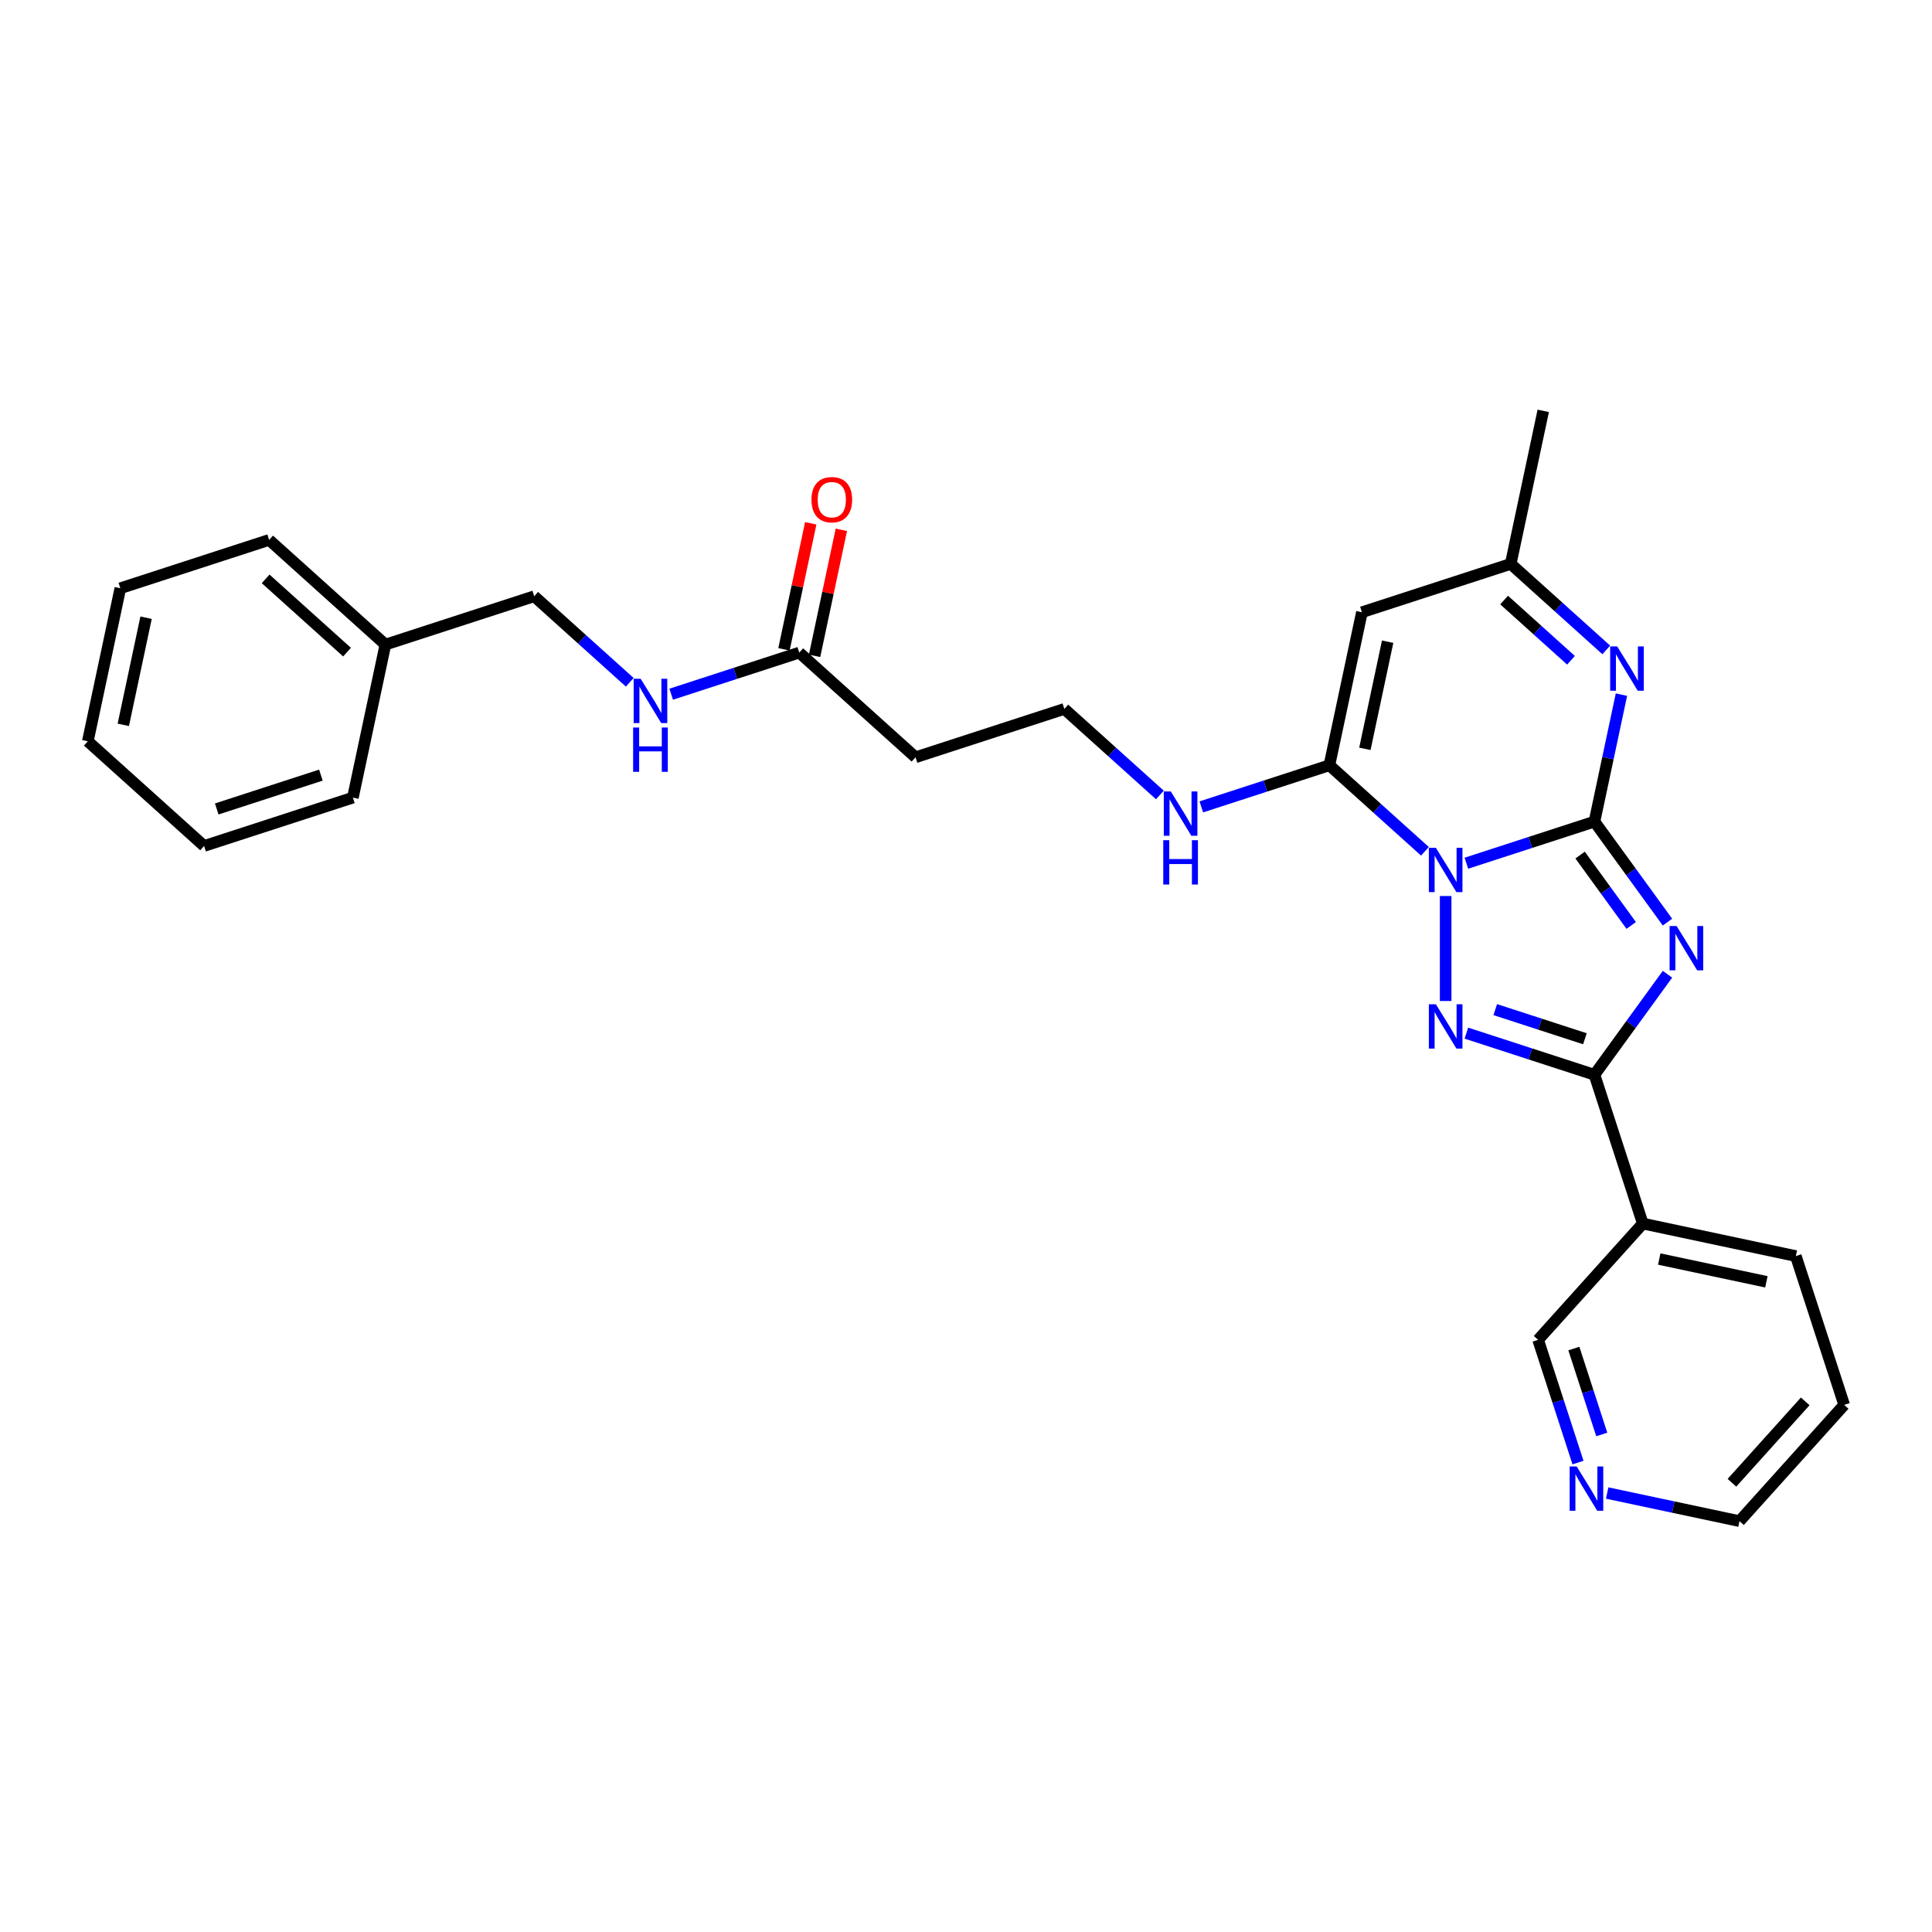 <?xml version='1.0' encoding='iso-8859-1'?>
<svg version='1.1' baseProfile='full'
              xmlns='http://www.w3.org/2000/svg'
                      xmlns:rdkit='http://www.rdkit.org/xml'
                      xmlns:xlink='http://www.w3.org/1999/xlink'
                  xml:space='preserve'
width='1000px' height='1000px' viewBox='0 0 1000 1000'>
<!-- END OF HEADER -->
<rect style='opacity:1.0;fill:#FFFFFF;stroke:none' width='1000' height='1000' x='0' y='0'> </rect>
<path class='bond-0' d='M 758.993,446.805 L 792.14,436.035' style='fill:none;fill-rule:evenodd;stroke:#0000FF;stroke-width:6px;stroke-linecap:butt;stroke-linejoin:miter;stroke-opacity:1' />
<path class='bond-0' d='M 792.14,436.035 L 825.287,425.265' style='fill:none;fill-rule:evenodd;stroke:#000000;stroke-width:6px;stroke-linecap:butt;stroke-linejoin:miter;stroke-opacity:1' />
<path class='bond-2' d='M 748.271,463.78 L 748.271,518.115' style='fill:none;fill-rule:evenodd;stroke:#0000FF;stroke-width:6px;stroke-linecap:butt;stroke-linejoin:miter;stroke-opacity:1' />
<path class='bond-4' d='M 737.549,440.635 L 712.82,418.369' style='fill:none;fill-rule:evenodd;stroke:#0000FF;stroke-width:6px;stroke-linecap:butt;stroke-linejoin:miter;stroke-opacity:1' />
<path class='bond-4' d='M 712.82,418.369 L 688.091,396.103' style='fill:none;fill-rule:evenodd;stroke:#000000;stroke-width:6px;stroke-linecap:butt;stroke-linejoin:miter;stroke-opacity:1' />
<path class='bond-1' d='M 825.287,425.265 L 844.185,451.276' style='fill:none;fill-rule:evenodd;stroke:#000000;stroke-width:6px;stroke-linecap:butt;stroke-linejoin:miter;stroke-opacity:1' />
<path class='bond-1' d='M 844.185,451.276 L 863.084,477.287' style='fill:none;fill-rule:evenodd;stroke:#0000FF;stroke-width:6px;stroke-linecap:butt;stroke-linejoin:miter;stroke-opacity:1' />
<path class='bond-1' d='M 817.854,442.588 L 831.083,460.796' style='fill:none;fill-rule:evenodd;stroke:#000000;stroke-width:6px;stroke-linecap:butt;stroke-linejoin:miter;stroke-opacity:1' />
<path class='bond-1' d='M 831.083,460.796 L 844.312,479.004' style='fill:none;fill-rule:evenodd;stroke:#0000FF;stroke-width:6px;stroke-linecap:butt;stroke-linejoin:miter;stroke-opacity:1' />
<path class='bond-5' d='M 825.287,425.265 L 832.272,392.405' style='fill:none;fill-rule:evenodd;stroke:#000000;stroke-width:6px;stroke-linecap:butt;stroke-linejoin:miter;stroke-opacity:1' />
<path class='bond-5' d='M 832.272,392.405 L 839.256,359.546' style='fill:none;fill-rule:evenodd;stroke:#0000FF;stroke-width:6px;stroke-linecap:butt;stroke-linejoin:miter;stroke-opacity:1' />
<path class='bond-28' d='M 863.084,504.27 L 844.185,530.281' style='fill:none;fill-rule:evenodd;stroke:#0000FF;stroke-width:6px;stroke-linecap:butt;stroke-linejoin:miter;stroke-opacity:1' />
<path class='bond-28' d='M 844.185,530.281 L 825.287,556.293' style='fill:none;fill-rule:evenodd;stroke:#000000;stroke-width:6px;stroke-linecap:butt;stroke-linejoin:miter;stroke-opacity:1' />
<path class='bond-3' d='M 758.993,534.752 L 792.14,545.522' style='fill:none;fill-rule:evenodd;stroke:#0000FF;stroke-width:6px;stroke-linecap:butt;stroke-linejoin:miter;stroke-opacity:1' />
<path class='bond-3' d='M 792.14,545.522 L 825.287,556.293' style='fill:none;fill-rule:evenodd;stroke:#000000;stroke-width:6px;stroke-linecap:butt;stroke-linejoin:miter;stroke-opacity:1' />
<path class='bond-3' d='M 773.942,522.58 L 797.145,530.119' style='fill:none;fill-rule:evenodd;stroke:#0000FF;stroke-width:6px;stroke-linecap:butt;stroke-linejoin:miter;stroke-opacity:1' />
<path class='bond-3' d='M 797.145,530.119 L 820.348,537.658' style='fill:none;fill-rule:evenodd;stroke:#000000;stroke-width:6px;stroke-linecap:butt;stroke-linejoin:miter;stroke-opacity:1' />
<path class='bond-8' d='M 825.287,556.293 L 850.311,633.309' style='fill:none;fill-rule:evenodd;stroke:#000000;stroke-width:6px;stroke-linecap:butt;stroke-linejoin:miter;stroke-opacity:1' />
<path class='bond-6' d='M 688.091,396.103 L 704.928,316.893' style='fill:none;fill-rule:evenodd;stroke:#000000;stroke-width:6px;stroke-linecap:butt;stroke-linejoin:miter;stroke-opacity:1' />
<path class='bond-6' d='M 706.459,387.589 L 718.244,332.142' style='fill:none;fill-rule:evenodd;stroke:#000000;stroke-width:6px;stroke-linecap:butt;stroke-linejoin:miter;stroke-opacity:1' />
<path class='bond-10' d='M 688.091,396.103 L 654.944,406.873' style='fill:none;fill-rule:evenodd;stroke:#000000;stroke-width:6px;stroke-linecap:butt;stroke-linejoin:miter;stroke-opacity:1' />
<path class='bond-10' d='M 654.944,406.873 L 621.797,417.643' style='fill:none;fill-rule:evenodd;stroke:#0000FF;stroke-width:6px;stroke-linecap:butt;stroke-linejoin:miter;stroke-opacity:1' />
<path class='bond-29' d='M 831.402,336.401 L 806.673,314.135' style='fill:none;fill-rule:evenodd;stroke:#0000FF;stroke-width:6px;stroke-linecap:butt;stroke-linejoin:miter;stroke-opacity:1' />
<path class='bond-29' d='M 806.673,314.135 L 781.944,291.869' style='fill:none;fill-rule:evenodd;stroke:#000000;stroke-width:6px;stroke-linecap:butt;stroke-linejoin:miter;stroke-opacity:1' />
<path class='bond-29' d='M 813.146,341.757 L 795.836,326.171' style='fill:none;fill-rule:evenodd;stroke:#0000FF;stroke-width:6px;stroke-linecap:butt;stroke-linejoin:miter;stroke-opacity:1' />
<path class='bond-29' d='M 795.836,326.171 L 778.526,310.584' style='fill:none;fill-rule:evenodd;stroke:#000000;stroke-width:6px;stroke-linecap:butt;stroke-linejoin:miter;stroke-opacity:1' />
<path class='bond-7' d='M 704.928,316.893 L 781.944,291.869' style='fill:none;fill-rule:evenodd;stroke:#000000;stroke-width:6px;stroke-linecap:butt;stroke-linejoin:miter;stroke-opacity:1' />
<path class='bond-20' d='M 781.944,291.869 L 798.781,212.659' style='fill:none;fill-rule:evenodd;stroke:#000000;stroke-width:6px;stroke-linecap:butt;stroke-linejoin:miter;stroke-opacity:1' />
<path class='bond-16' d='M 850.311,633.309 L 796.125,693.489' style='fill:none;fill-rule:evenodd;stroke:#000000;stroke-width:6px;stroke-linecap:butt;stroke-linejoin:miter;stroke-opacity:1' />
<path class='bond-19' d='M 850.311,633.309 L 929.521,650.146' style='fill:none;fill-rule:evenodd;stroke:#000000;stroke-width:6px;stroke-linecap:butt;stroke-linejoin:miter;stroke-opacity:1' />
<path class='bond-19' d='M 858.825,651.676 L 914.273,663.462' style='fill:none;fill-rule:evenodd;stroke:#000000;stroke-width:6px;stroke-linecap:butt;stroke-linejoin:miter;stroke-opacity:1' />
<path class='bond-9' d='M 413.699,337.779 L 473.879,391.965' style='fill:none;fill-rule:evenodd;stroke:#000000;stroke-width:6px;stroke-linecap:butt;stroke-linejoin:miter;stroke-opacity:1' />
<path class='bond-11' d='M 413.699,337.779 L 380.552,348.549' style='fill:none;fill-rule:evenodd;stroke:#000000;stroke-width:6px;stroke-linecap:butt;stroke-linejoin:miter;stroke-opacity:1' />
<path class='bond-11' d='M 380.552,348.549 L 347.405,359.319' style='fill:none;fill-rule:evenodd;stroke:#0000FF;stroke-width:6px;stroke-linecap:butt;stroke-linejoin:miter;stroke-opacity:1' />
<path class='bond-14' d='M 421.62,339.463 L 428.553,306.846' style='fill:none;fill-rule:evenodd;stroke:#000000;stroke-width:6px;stroke-linecap:butt;stroke-linejoin:miter;stroke-opacity:1' />
<path class='bond-14' d='M 428.553,306.846 L 435.486,274.23' style='fill:none;fill-rule:evenodd;stroke:#FF0000;stroke-width:6px;stroke-linecap:butt;stroke-linejoin:miter;stroke-opacity:1' />
<path class='bond-14' d='M 405.778,336.095 L 412.711,303.479' style='fill:none;fill-rule:evenodd;stroke:#000000;stroke-width:6px;stroke-linecap:butt;stroke-linejoin:miter;stroke-opacity:1' />
<path class='bond-14' d='M 412.711,303.479 L 419.644,270.862' style='fill:none;fill-rule:evenodd;stroke:#FF0000;stroke-width:6px;stroke-linecap:butt;stroke-linejoin:miter;stroke-opacity:1' />
<path class='bond-15' d='M 600.353,411.473 L 575.624,389.207' style='fill:none;fill-rule:evenodd;stroke:#0000FF;stroke-width:6px;stroke-linecap:butt;stroke-linejoin:miter;stroke-opacity:1' />
<path class='bond-15' d='M 575.624,389.207 L 550.895,366.941' style='fill:none;fill-rule:evenodd;stroke:#000000;stroke-width:6px;stroke-linecap:butt;stroke-linejoin:miter;stroke-opacity:1' />
<path class='bond-17' d='M 325.961,353.149 L 301.232,330.883' style='fill:none;fill-rule:evenodd;stroke:#0000FF;stroke-width:6px;stroke-linecap:butt;stroke-linejoin:miter;stroke-opacity:1' />
<path class='bond-17' d='M 301.232,330.883 L 276.503,308.617' style='fill:none;fill-rule:evenodd;stroke:#000000;stroke-width:6px;stroke-linecap:butt;stroke-linejoin:miter;stroke-opacity:1' />
<path class='bond-12' d='M 473.879,391.965 L 550.895,366.941' style='fill:none;fill-rule:evenodd;stroke:#000000;stroke-width:6px;stroke-linecap:butt;stroke-linejoin:miter;stroke-opacity:1' />
<path class='bond-13' d='M 816.766,757.014 L 806.446,725.251' style='fill:none;fill-rule:evenodd;stroke:#0000FF;stroke-width:6px;stroke-linecap:butt;stroke-linejoin:miter;stroke-opacity:1' />
<path class='bond-13' d='M 806.446,725.251 L 796.125,693.489' style='fill:none;fill-rule:evenodd;stroke:#000000;stroke-width:6px;stroke-linecap:butt;stroke-linejoin:miter;stroke-opacity:1' />
<path class='bond-13' d='M 829.073,742.48 L 821.849,720.246' style='fill:none;fill-rule:evenodd;stroke:#0000FF;stroke-width:6px;stroke-linecap:butt;stroke-linejoin:miter;stroke-opacity:1' />
<path class='bond-13' d='M 821.849,720.246 L 814.625,698.013' style='fill:none;fill-rule:evenodd;stroke:#000000;stroke-width:6px;stroke-linecap:butt;stroke-linejoin:miter;stroke-opacity:1' />
<path class='bond-30' d='M 831.871,772.784 L 866.115,780.063' style='fill:none;fill-rule:evenodd;stroke:#0000FF;stroke-width:6px;stroke-linecap:butt;stroke-linejoin:miter;stroke-opacity:1' />
<path class='bond-30' d='M 866.115,780.063 L 900.359,787.341' style='fill:none;fill-rule:evenodd;stroke:#000000;stroke-width:6px;stroke-linecap:butt;stroke-linejoin:miter;stroke-opacity:1' />
<path class='bond-18' d='M 276.503,308.617 L 199.487,333.641' style='fill:none;fill-rule:evenodd;stroke:#000000;stroke-width:6px;stroke-linecap:butt;stroke-linejoin:miter;stroke-opacity:1' />
<path class='bond-22' d='M 199.487,333.641 L 139.307,279.455' style='fill:none;fill-rule:evenodd;stroke:#000000;stroke-width:6px;stroke-linecap:butt;stroke-linejoin:miter;stroke-opacity:1' />
<path class='bond-22' d='M 179.623,337.549 L 137.497,299.619' style='fill:none;fill-rule:evenodd;stroke:#000000;stroke-width:6px;stroke-linecap:butt;stroke-linejoin:miter;stroke-opacity:1' />
<path class='bond-23' d='M 199.487,333.641 L 182.65,412.851' style='fill:none;fill-rule:evenodd;stroke:#000000;stroke-width:6px;stroke-linecap:butt;stroke-linejoin:miter;stroke-opacity:1' />
<path class='bond-24' d='M 929.521,650.146 L 954.545,727.162' style='fill:none;fill-rule:evenodd;stroke:#000000;stroke-width:6px;stroke-linecap:butt;stroke-linejoin:miter;stroke-opacity:1' />
<path class='bond-21' d='M 900.359,787.341 L 954.545,727.162' style='fill:none;fill-rule:evenodd;stroke:#000000;stroke-width:6px;stroke-linecap:butt;stroke-linejoin:miter;stroke-opacity:1' />
<path class='bond-21' d='M 896.451,767.477 L 934.382,725.352' style='fill:none;fill-rule:evenodd;stroke:#000000;stroke-width:6px;stroke-linecap:butt;stroke-linejoin:miter;stroke-opacity:1' />
<path class='bond-25' d='M 139.307,279.455 L 62.291,304.479' style='fill:none;fill-rule:evenodd;stroke:#000000;stroke-width:6px;stroke-linecap:butt;stroke-linejoin:miter;stroke-opacity:1' />
<path class='bond-26' d='M 182.65,412.851 L 105.634,437.875' style='fill:none;fill-rule:evenodd;stroke:#000000;stroke-width:6px;stroke-linecap:butt;stroke-linejoin:miter;stroke-opacity:1' />
<path class='bond-26' d='M 166.093,401.202 L 112.182,418.719' style='fill:none;fill-rule:evenodd;stroke:#000000;stroke-width:6px;stroke-linecap:butt;stroke-linejoin:miter;stroke-opacity:1' />
<path class='bond-31' d='M 62.291,304.479 L 45.455,383.689' style='fill:none;fill-rule:evenodd;stroke:#000000;stroke-width:6px;stroke-linecap:butt;stroke-linejoin:miter;stroke-opacity:1' />
<path class='bond-31' d='M 75.608,319.728 L 63.822,375.175' style='fill:none;fill-rule:evenodd;stroke:#000000;stroke-width:6px;stroke-linecap:butt;stroke-linejoin:miter;stroke-opacity:1' />
<path class='bond-27' d='M 105.634,437.875 L 45.455,383.689' style='fill:none;fill-rule:evenodd;stroke:#000000;stroke-width:6px;stroke-linecap:butt;stroke-linejoin:miter;stroke-opacity:1' />
<path  class='atom-0' d='M 743.202 438.822
L 750.716 450.969
Q 751.461 452.168, 752.66 454.338
Q 753.858 456.508, 753.923 456.638
L 753.923 438.822
L 756.968 438.822
L 756.968 461.756
L 753.826 461.756
L 745.76 448.475
Q 744.821 446.92, 743.817 445.139
Q 742.845 443.357, 742.554 442.806
L 742.554 461.756
L 739.574 461.756
L 739.574 438.822
L 743.202 438.822
' fill='#0000FF'/>
<path  class='atom-2' d='M 867.816 479.312
L 875.331 491.459
Q 876.076 492.657, 877.275 494.828
Q 878.473 496.998, 878.538 497.127
L 878.538 479.312
L 881.583 479.312
L 881.583 502.245
L 878.441 502.245
L 870.375 488.965
Q 869.436 487.41, 868.432 485.628
Q 867.46 483.847, 867.169 483.296
L 867.169 502.245
L 864.189 502.245
L 864.189 479.312
L 867.816 479.312
' fill='#0000FF'/>
<path  class='atom-3' d='M 743.202 519.802
L 750.716 531.949
Q 751.461 533.147, 752.66 535.318
Q 753.858 537.488, 753.923 537.617
L 753.923 519.802
L 756.968 519.802
L 756.968 542.735
L 753.826 542.735
L 745.76 529.455
Q 744.821 527.9, 743.817 526.118
Q 742.845 524.337, 742.554 523.786
L 742.554 542.735
L 739.574 542.735
L 739.574 519.802
L 743.202 519.802
' fill='#0000FF'/>
<path  class='atom-6' d='M 837.054 334.588
L 844.569 346.735
Q 845.314 347.933, 846.513 350.104
Q 847.711 352.274, 847.776 352.403
L 847.776 334.588
L 850.821 334.588
L 850.821 357.521
L 847.679 357.521
L 839.613 344.241
Q 838.674 342.686, 837.67 340.904
Q 836.698 339.123, 836.407 338.572
L 836.407 357.521
L 833.427 357.521
L 833.427 334.588
L 837.054 334.588
' fill='#0000FF'/>
<path  class='atom-11' d='M 606.006 409.66
L 613.521 421.807
Q 614.266 423.006, 615.464 425.176
Q 616.663 427.346, 616.727 427.476
L 616.727 409.66
L 619.772 409.66
L 619.772 432.594
L 616.63 432.594
L 608.565 419.313
Q 607.625 417.758, 606.621 415.977
Q 605.649 414.195, 605.358 413.644
L 605.358 432.594
L 602.378 432.594
L 602.378 409.66
L 606.006 409.66
' fill='#0000FF'/>
<path  class='atom-11' d='M 602.102 434.887
L 605.212 434.887
L 605.212 444.637
L 616.938 444.637
L 616.938 434.887
L 620.047 434.887
L 620.047 457.82
L 616.938 457.82
L 616.938 447.228
L 605.212 447.228
L 605.212 457.82
L 602.102 457.82
L 602.102 434.887
' fill='#0000FF'/>
<path  class='atom-12' d='M 331.614 351.336
L 339.129 363.483
Q 339.874 364.682, 341.072 366.852
Q 342.271 369.022, 342.335 369.152
L 342.335 351.336
L 345.38 351.336
L 345.38 374.27
L 342.238 374.27
L 334.173 360.989
Q 333.233 359.434, 332.229 357.653
Q 331.257 355.871, 330.966 355.321
L 330.966 374.27
L 327.986 374.27
L 327.986 351.336
L 331.614 351.336
' fill='#0000FF'/>
<path  class='atom-12' d='M 327.71 376.563
L 330.82 376.563
L 330.82 386.313
L 342.546 386.313
L 342.546 376.563
L 345.656 376.563
L 345.656 399.497
L 342.546 399.497
L 342.546 388.905
L 330.82 388.905
L 330.82 399.497
L 327.71 399.497
L 327.71 376.563
' fill='#0000FF'/>
<path  class='atom-14' d='M 816.08 759.038
L 823.595 771.185
Q 824.34 772.384, 825.538 774.554
Q 826.737 776.724, 826.802 776.854
L 826.802 759.038
L 829.847 759.038
L 829.847 781.972
L 826.705 781.972
L 818.639 768.691
Q 817.7 767.136, 816.695 765.355
Q 815.724 763.573, 815.432 763.022
L 815.432 781.972
L 812.452 781.972
L 812.452 759.038
L 816.08 759.038
' fill='#0000FF'/>
<path  class='atom-15' d='M 420.009 258.634
Q 420.009 253.127, 422.73 250.05
Q 425.45 246.973, 430.536 246.973
Q 435.621 246.973, 438.342 250.05
Q 441.063 253.127, 441.063 258.634
Q 441.063 264.205, 438.31 267.38
Q 435.557 270.522, 430.536 270.522
Q 425.483 270.522, 422.73 267.38
Q 420.009 264.238, 420.009 258.634
M 430.536 267.93
Q 434.034 267.93, 435.913 265.598
Q 437.824 263.233, 437.824 258.634
Q 437.824 254.131, 435.913 251.864
Q 434.034 249.564, 430.536 249.564
Q 427.038 249.564, 425.127 251.831
Q 423.248 254.099, 423.248 258.634
Q 423.248 263.266, 425.127 265.598
Q 427.038 267.93, 430.536 267.93
' fill='#FF0000'/>
</svg>
